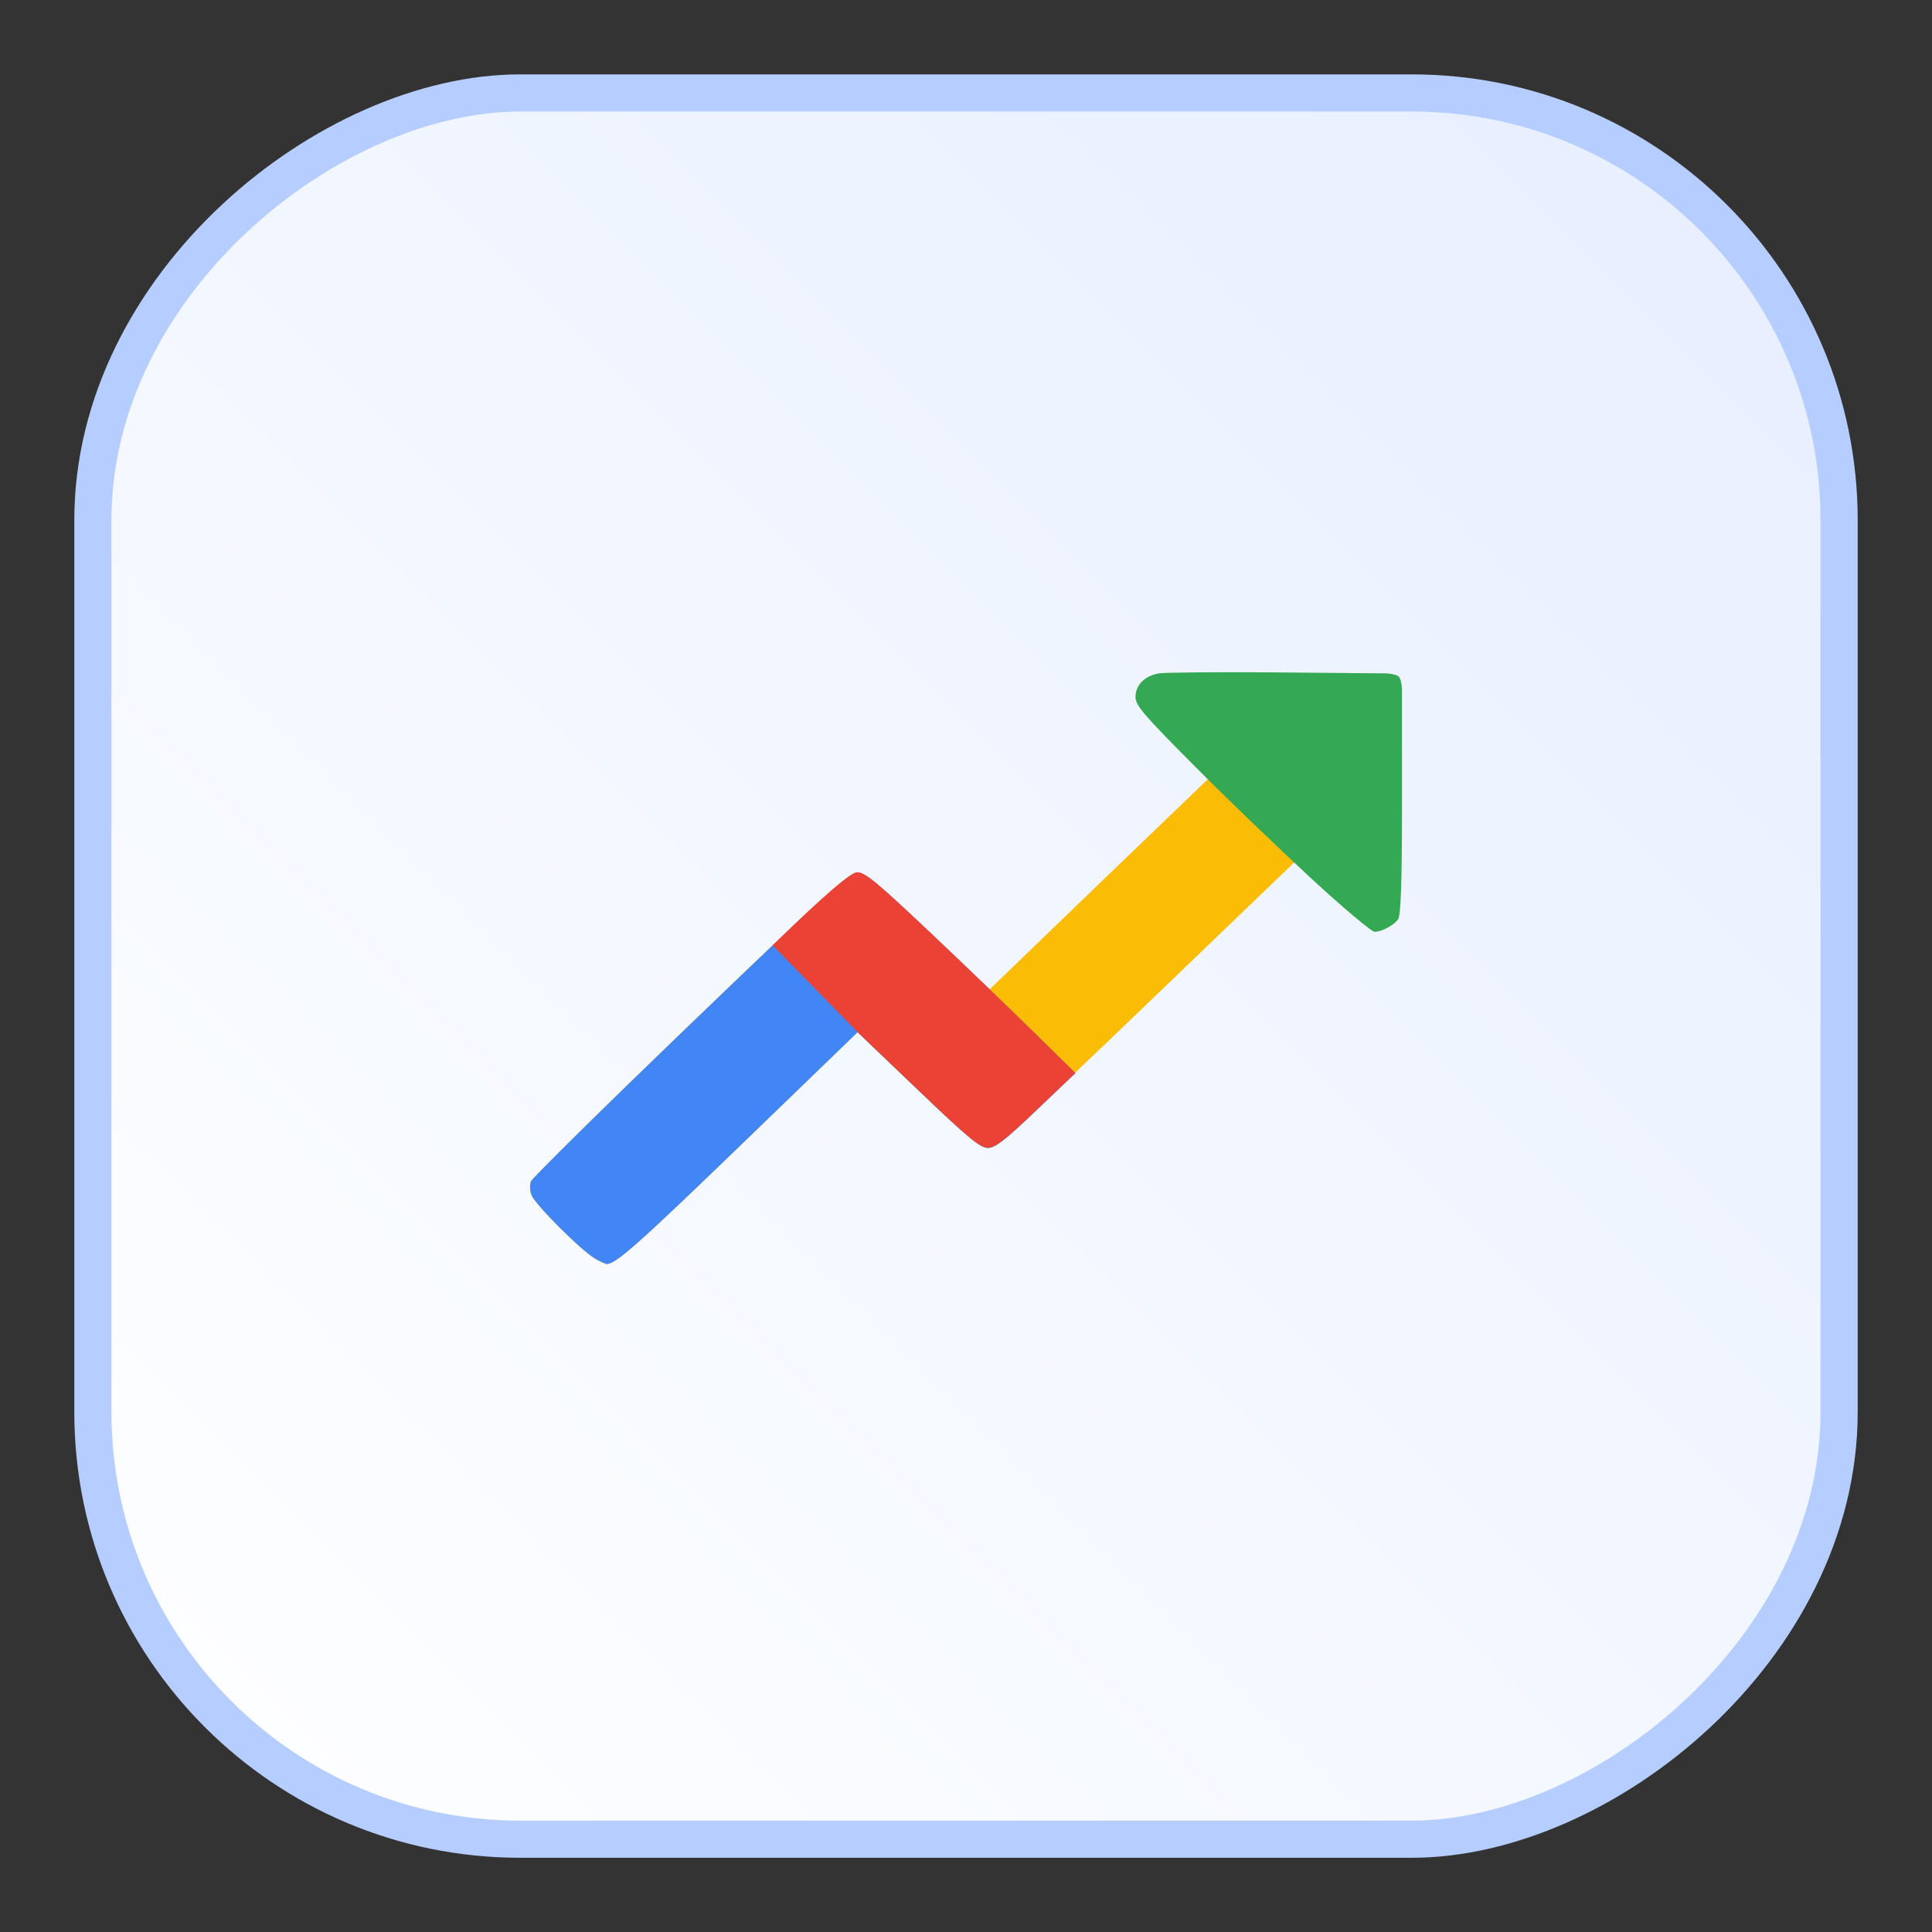<svg width="52" height="52" viewBox="0 0 52 52" fill="none" xmlns="http://www.w3.org/2000/svg">
<rect x="0" y="0" width="52" height="52" fill="#333333" stroke="none"/>
<g id="Group 2085668753">
<g id="Group 2085668752">
<g id="Group 2085668539">
<rect id="Rectangle 161127364" x="2.5" y="49.502" width="47" height="47" rx="11.5" transform="rotate(-90 2.5 49.502)" fill="url(#paint0_linear_5833_2857)" stroke="#B6CEFF"/>
</g>
<g id="google-trends 1">
<path id="Vector" d="M29.571 23.798L26.626 26.638L24.976 25.06C23.606 23.752 23.278 23.482 23.074 23.482C22.863 23.482 22.194 24.087 18.595 27.552C16.27 29.787 14.333 31.7 14.293 31.792C14.252 31.884 14.258 32.055 14.306 32.167C14.402 32.417 15.615 33.633 15.997 33.863C16.14 33.949 16.29 34.021 16.331 34.021C16.57 34.021 17.197 33.469 19.979 30.78L23.081 27.782L24.71 29.34C26.06 30.629 26.381 30.898 26.592 30.898C26.803 30.898 27.431 30.326 30.805 27.085C32.987 24.988 34.848 23.2 34.869 23.18L32.523 20.958L29.571 23.798Z" fill="#FBBC05"/>
<path id="Vector_2" d="M15.998 33.863C15.616 33.633 14.403 32.417 14.307 32.167C14.259 32.049 14.259 31.878 14.294 31.792C14.335 31.7 16.264 29.794 18.596 27.552C22.189 24.094 22.864 23.482 23.075 23.482C23.279 23.482 23.62 23.765 24.998 25.067C25.918 25.934 27.179 27.151 27.807 27.769L28.945 28.886L27.888 29.892C27.043 30.701 26.784 30.898 26.586 30.898C26.389 30.898 26.048 30.622 24.711 29.34L23.082 27.782L19.98 30.78C17.205 33.462 16.578 34.021 16.332 34.021C16.291 34.021 16.141 33.949 15.998 33.863Z" fill="#4285F4"/>
<path id="Vector_3" d="M20.797 25.442C21.383 24.87 22.822 23.476 23.074 23.476C23.279 23.476 23.619 23.759 24.997 25.06C25.917 25.928 27.178 27.144 27.806 27.762L28.944 28.88L27.887 29.886C27.042 30.695 26.783 30.892 26.585 30.892C26.387 30.892 26.047 30.616 24.71 29.334L23.081 27.776L20.797 25.442Z" fill="#EA4335"/>
<path id="Vector_4" d="M35.26 23.614C34.387 22.805 32.969 21.444 32.117 20.583C30.787 19.248 30.562 18.985 30.562 18.762C30.562 18.44 30.808 18.19 31.19 18.124C31.346 18.098 32.792 18.085 34.394 18.098L37.312 18.124C37.312 18.124 37.571 18.137 37.646 18.21C37.735 18.302 37.735 18.598 37.735 18.598V21.609C37.735 23.844 37.701 24.653 37.626 24.751C37.496 24.916 37.183 25.08 36.998 25.08C36.917 25.08 36.133 24.422 35.26 23.614Z" fill="#34A853"/>
</g>
</g>
</g>
<defs>
<linearGradient id="paint0_linear_5833_2857" x1="2" y1="50.002" x2="50" y2="98.001" gradientUnits="userSpaceOnUse">
<stop stop-color="white"/>
<stop offset="1" stop-color="#E5EEFF"/>
</linearGradient>
</defs>
</svg>
